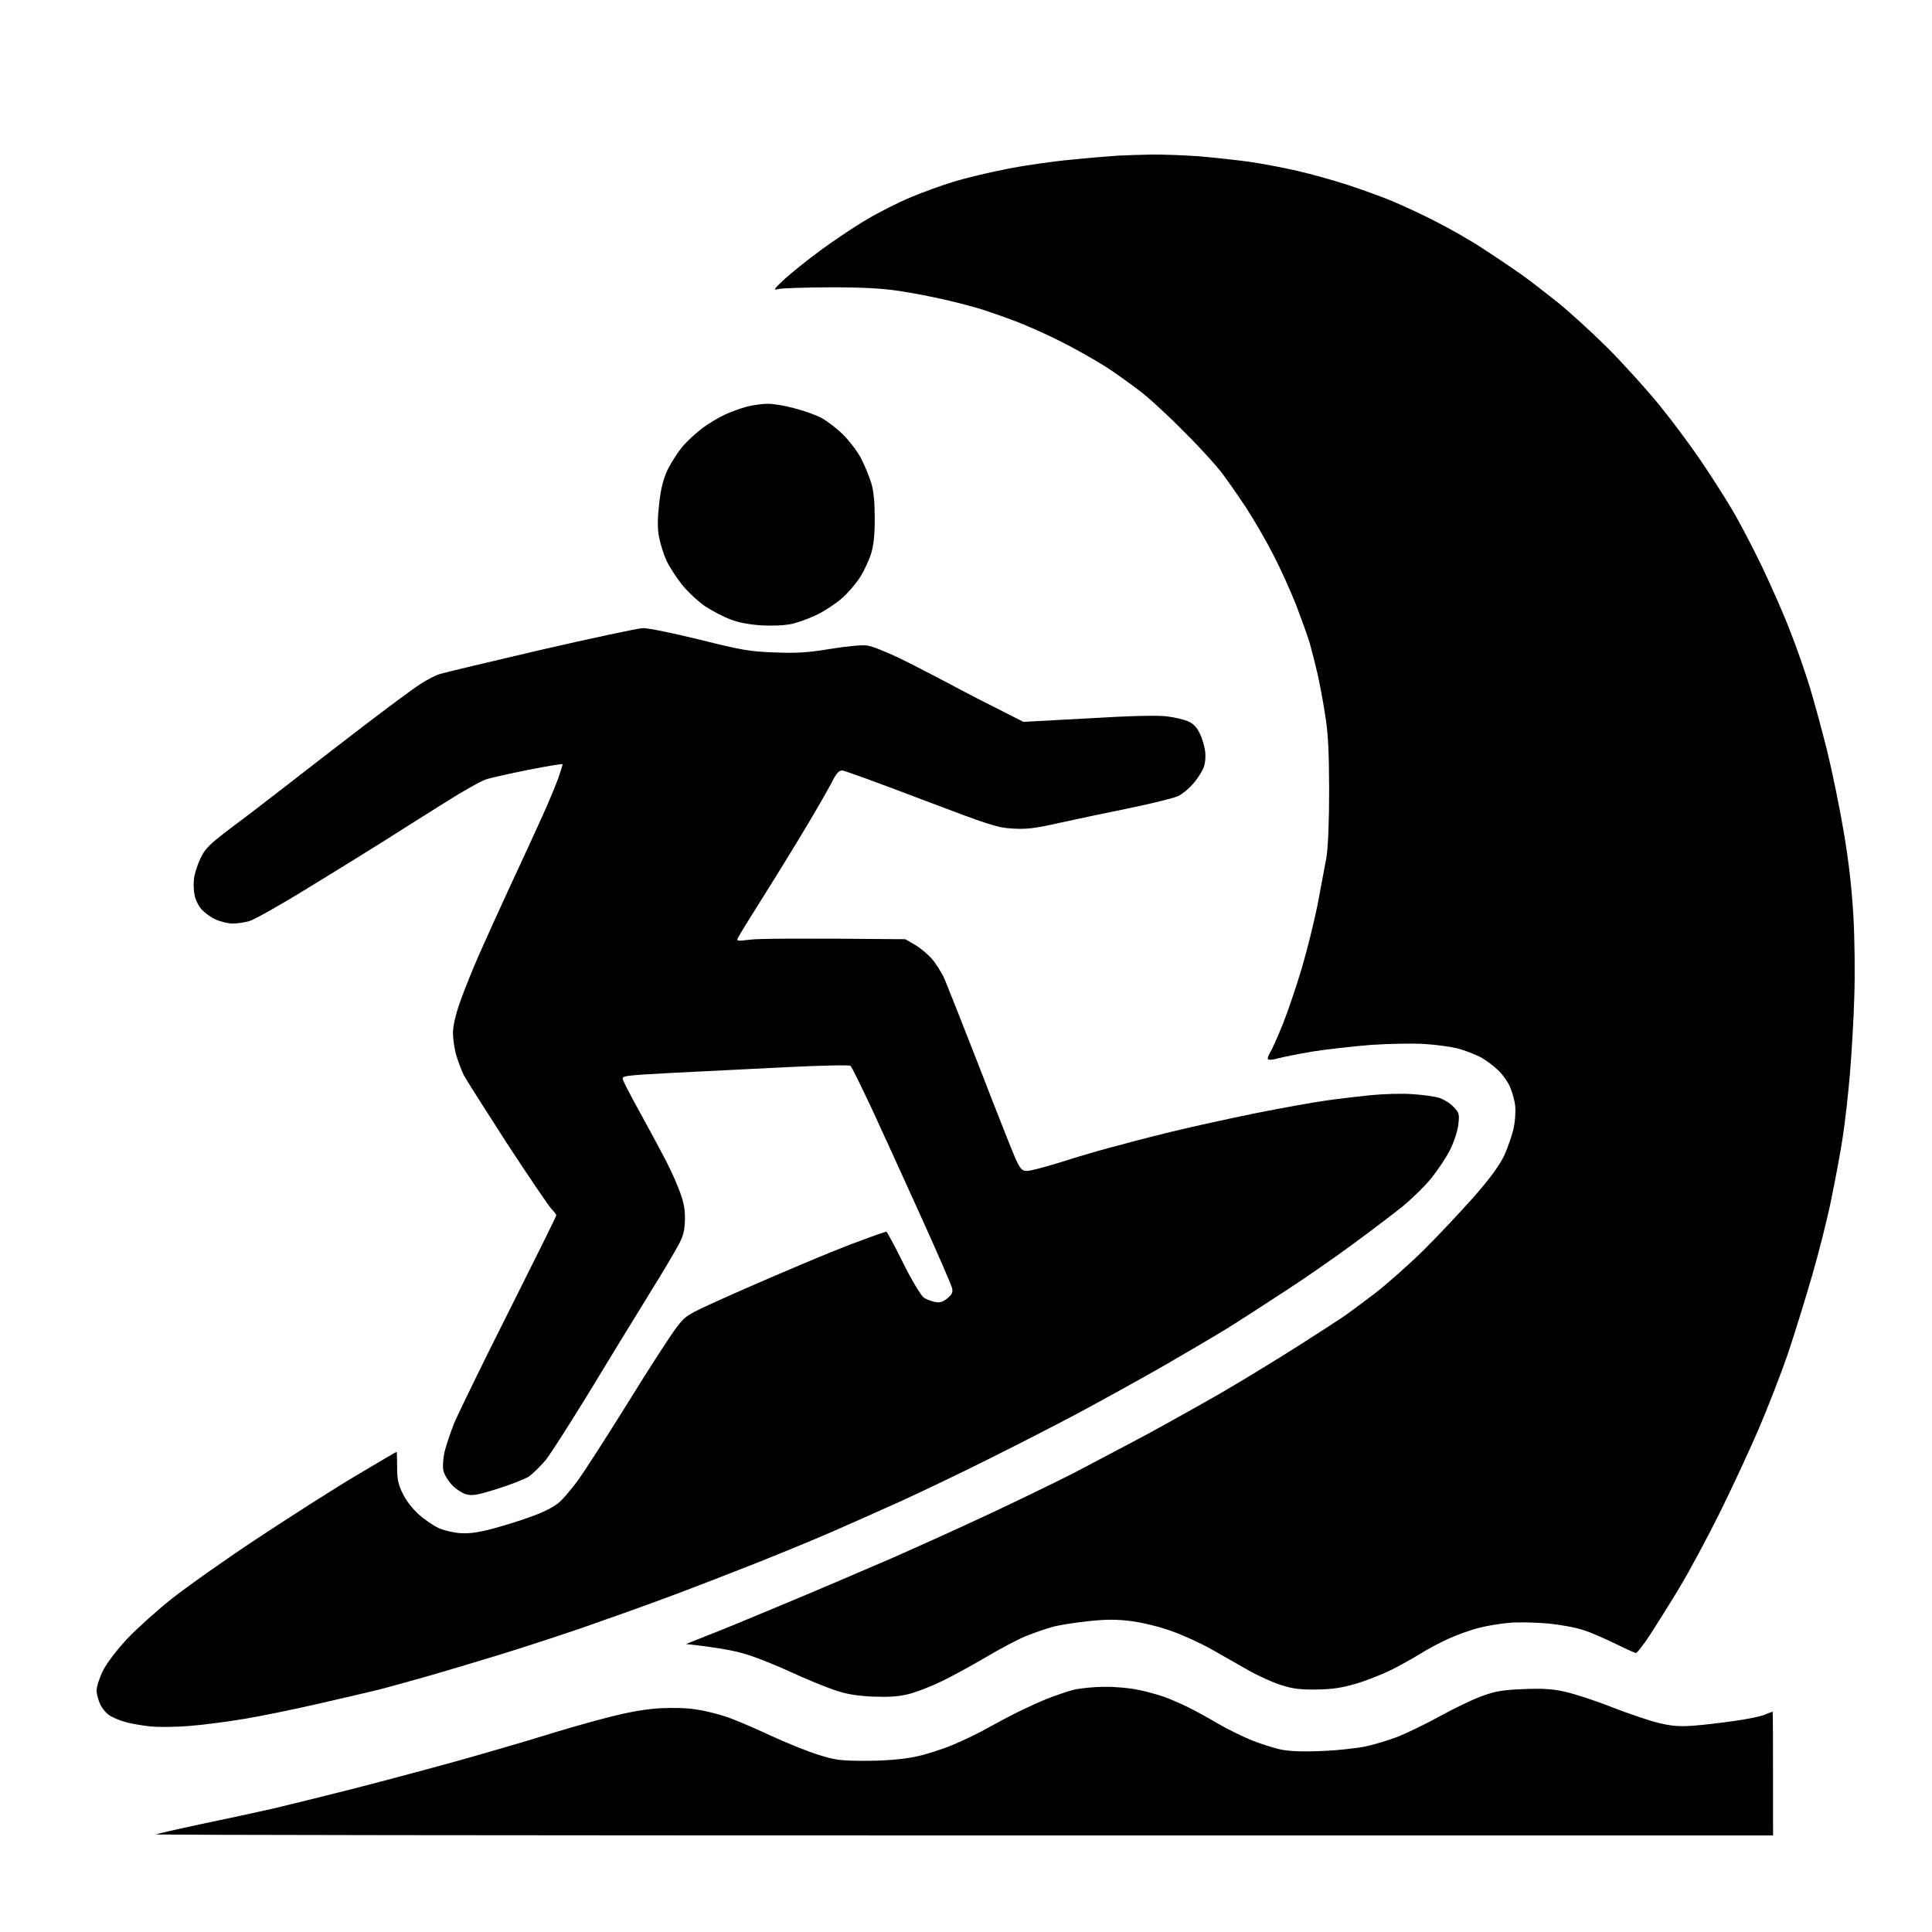 <?xml version="1.0" encoding="UTF-8"?>
<svg width="1200pt" height="1200pt" version="1.1" viewBox="0 0 1200 1200" xmlns="http://www.w3.org/2000/svg">
 <path d="m665.76 99.141c11.531-1.172 24.516-2.203 28.828-2.484 4.312-0.234 13.641-0.516 20.719-0.656 6.938-0.094 20.156 0.422 29.438 1.078 9.188 0.75 23.203 2.344 31.078 3.375 7.828 1.172 21.469 3.656 30.094 5.719 8.672 1.969 22.547 5.859 30.797 8.578 8.25 2.625 20.672 7.172 27.516 9.938 6.797 2.859 19.266 8.578 27.516 12.891 8.25 4.125 21.609 11.719 29.438 16.922 7.875 5.062 18.469 12.234 23.578 15.844 5.109 3.656 15.094 11.344 22.266 17.062 7.219 5.766 21.375 18.656 31.453 28.641 10.078 10.172 24.75 26.344 32.484 35.953 7.875 9.656 19.359 25.125 25.688 34.5 6.281 9.234 14.906 22.781 19.125 29.953 4.312 7.172 12.562 22.922 18.469 35.156 5.859 12.234 13.969 30.609 17.906 41.016 4.078 10.406 9.469 25.922 12.047 34.5 2.625 8.578 7.359 26.156 10.641 39.047 3.141 12.891 7.828 35.578 10.312 50.391 3.188 18.516 5.016 35.297 6.047 52.734 0.797 14.344 1.031 36.75 0.516 50.531-0.375 13.688-1.688 35.016-2.719 47.531-1.078 12.516-3.047 30.094-4.453 39.047-1.312 9-4.594 26.203-7.078 38.438s-7.875 33.562-11.953 47.531c-4.031 13.922-10.734 35.672-14.906 48.141-4.312 12.516-12.562 33.844-18.469 47.531s-16.781 37.125-24.234 52.078c-7.453 15-18.609 35.812-24.891 46.219-6.281 10.453-14.672 23.719-18.469 29.578-3.938 6-7.734 10.781-8.391 10.781s-6.422-2.578-12.703-5.719c-6.422-3.094-15.188-7.031-19.781-8.438-4.453-1.594-14.391-3.422-22.125-4.172-7.875-0.656-18.609-0.938-23.953-0.422-5.391 0.422-13.922 1.828-19.031 3.141s-13.594 4.312-18.984 6.797c-5.344 2.438-13.219 6.609-17.297 9.234-4.172 2.578-12.281 7.172-18.047 10.031s-15.609 6.75-21.891 8.578c-8.766 2.578-14.672 3.516-24.609 3.656-10.359 0.141-15.094-0.516-22.266-2.859-5.109-1.594-13.875-5.625-19.641-8.859-5.766-3.281-16.125-9.141-22.922-13.031-6.844-3.891-18.234-9.094-25.312-11.578-7.172-2.625-17.812-5.203-24.75-6.141-9.281-1.172-15.562-1.172-26.578 0-7.875 0.797-17.953 2.344-22.266 3.516s-11.906 3.797-17.016 5.859c-5.109 2.109-16.266 8.062-24.891 13.172-8.672 5.062-20.953 11.859-27.516 14.953-6.422 3.141-15.609 6.656-20.297 7.828-6.281 1.547-12.188 1.922-22.266 1.547-10.078-0.516-16.359-1.547-23.578-4.031-5.391-1.828-17.578-6.75-26.859-11.062s-21.984-9.375-28.172-11.203c-6.141-1.969-17.016-4.172-37.312-6.375l13.078-5.203c7.219-2.719 29.859-12.094 50.438-20.719 20.578-8.578 49.406-20.953 64.172-27.328 14.812-6.516 41.953-18.75 60.281-27.328 18.328-8.625 42.562-20.344 53.672-26.062 11.156-5.859 30.938-16.266 43.875-23.156 12.984-7.031 34.453-19.031 47.812-26.719 13.359-7.781 34.219-20.578 46.5-28.359 12.328-7.828 24.891-16.031 28.172-18.234s12.047-8.719 19.641-14.484c7.594-5.859 21.094-17.812 30.281-26.812 9.047-8.953 23.062-23.953 31.312-33.188 10.594-12.094 15.938-19.547 19.078-26.062 2.25-5.062 4.875-12.609 5.766-16.922 0.938-4.266 1.312-10.406 0.938-13.641-0.281-3.281-1.828-8.484-3.141-11.719-1.453-3.281-4.828-8.109-7.734-10.688-2.766-2.719-7.734-6.375-11.016-8.062-3.234-1.688-9.422-4.031-13.734-5.203-4.312-1.078-13.5-2.344-20.297-2.766-6.797-0.516-21.891-0.234-33.422 0.516-11.531 0.938-28.031 2.766-36.656 4.172-8.625 1.453-18.188 3.375-21.234 4.172-3.141 0.938-5.859 1.172-6.281 0.516-0.375-0.516 0.141-2.203 1.172-3.891 1.078-1.547 4.734-9.656 8.016-17.859s8.625-24.094 11.906-35.156 7.594-28.641 9.703-39.047c1.969-10.406 4.453-23.578 5.484-29.297 1.031-6.75 1.688-21.609 1.688-42.328-0.094-24.328-0.656-35.25-2.484-46.219-1.172-7.922-3.375-19.266-4.688-25.359-1.453-6.141-3.656-14.859-4.969-19.547-1.453-4.688-5.25-15.234-8.391-23.438-3.281-8.203-9.422-22.031-13.875-30.609-4.359-8.578-12.094-21.984-17.297-29.953-5.25-7.922-12.188-17.812-15.469-22.125-3.422-4.312-13.078-15.094-21.891-23.812-8.625-8.859-20.672-20.062-26.812-25.031-6.188-4.781-16.406-12.234-22.922-16.406-6.562-4.125-18.891-11.156-27.516-15.469-8.672-4.453-21.375-10.031-28.172-12.656-6.797-2.578-16.266-5.859-20.953-7.406-4.734-1.406-14.672-4.172-22.266-5.859-7.594-1.828-20.578-4.312-28.828-5.578-11.016-1.688-22.5-2.344-43.219-2.344-15.469 0.094-30 0.516-32.109 1.031-3.656 0.891-3.375 0.516 3.281-5.859 3.938-3.656 14.016-11.719 22.266-17.859 8.25-6.094 21.234-14.812 28.828-19.266 7.594-4.547 19.922-10.781 27.516-13.922 7.594-3.234 19.641-7.547 26.859-9.75 7.172-2.203 21.844-5.719 32.719-7.828 10.734-2.203 29.109-4.828 40.594-5.859z"/>
 <path d="m450.32 257.48c3.938-1.828 10.219-4.031 13.734-4.969 3.703-0.891 9.188-1.688 12.469-1.688 3.281-0.141 10.594 1.031 16.359 2.625 5.766 1.406 13.5 4.172 17.016 5.953 3.703 1.969 9.844 6.656 13.875 10.688 4.078 4.031 9.188 10.828 11.297 15.094 2.203 4.312 4.969 11.109 6.141 15 1.453 4.828 2.109 12.094 2.109 21.75 0 10.406-0.656 16.922-2.344 22.125-1.312 4.172-4.359 10.688-6.844 14.578s-7.453 9.656-11.109 12.891c-3.562 3.141-10.359 7.688-15.094 10.031-4.688 2.344-11.766 4.922-15.703 5.859-4.453 1.031-11.672 1.406-18.984 1.031-7.734-0.516-14.391-1.688-19.641-3.75-4.312-1.594-11.391-5.344-15.75-8.203-4.312-3-10.594-8.859-14.109-13.172-3.422-4.312-7.875-11.062-9.703-14.953-1.828-3.938-3.938-10.688-4.734-15-1.031-5.578-0.891-11.438 0.141-20.812s2.625-15.234 5.25-20.859c2.109-4.266 6.141-10.547 8.906-13.922s8.391-8.578 12.328-11.578c3.891-3 10.453-6.891 14.391-8.719z"/>
 <path d="m273.52 418.55c2.484-0.797 30.516-7.453 62.203-14.859 31.688-7.266 60.234-13.406 63.516-13.547s18.891 3.141 35.391 7.172c26.062 6.516 31.406 7.406 46.5 7.922 13.734 0.562 20.391 0.141 34.688-2.203 10.219-1.688 19.922-2.578 22.922-2.062 2.906 0.375 11.672 3.891 19.641 7.688 8.016 3.891 22.125 11.203 31.453 16.125 9.281 5.062 23.578 12.375 45.844 23.578l40.594-2.203c26.438-1.594 43.5-1.969 48.703-1.172 4.594 0.516 10.359 1.922 12.844 3 3.141 1.266 5.531 3.609 7.359 7.547 1.547 3 3 8.062 3.375 11.297 0.422 3.516 0 7.688-1.172 10.453-1.031 2.438-3.938 6.891-6.516 9.75-2.484 2.859-6.562 6.234-9.047 7.406s-15.984 4.547-30 7.453c-14.016 2.859-33.797 6.984-43.875 9.234-14.812 3.375-20.297 4.031-28.828 3.516-9.703-0.516-14.016-1.969-56.953-18.234-25.547-9.75-47.719-17.859-49.125-17.859-1.828 0-3.562 1.828-5.766 6.141-1.734 3.516-8.109 14.719-14.297 25.125-6.141 10.406-18.328 30.328-27.094 44.25-8.766 13.969-16.641 26.578-17.297 28.031-1.312 2.438-1.172 2.578 7.312 1.547 4.734-0.656 28.453-0.938 96.422-0.281l5.906 3.422c3.281 1.922 7.828 5.719 10.312 8.438 2.531 2.859 6.188 8.578 8.156 12.891 1.828 4.312 11.766 29.438 22.125 56.016 10.219 26.531 20.156 51.516 21.984 55.688 3.047 6.516 4.078 7.547 7.219 7.453 1.969 0 9.844-2.109 17.672-4.453 7.734-2.484 21.375-6.609 30.422-9.094 9-2.484 27.234-7.312 40.594-10.547 13.359-3.281 37.172-8.484 53.016-11.719 15.891-3.141 35.016-6.656 42.609-7.688 7.594-1.172 20.531-2.625 28.781-3.516 8.25-0.797 20.062-1.172 26.203-0.656 6.188 0.375 13.5 1.453 16.359 2.203 2.906 0.938 6.984 3.375 9.047 5.625 3.703 3.75 3.797 4.547 3.047 11.203-0.422 3.891-2.766 10.922-5.109 15.609-2.391 4.688-7.594 12.516-11.672 17.578s-12.328 13.031-18.328 17.953c-6.047 4.828-19.781 15.234-30.656 23.203-10.734 7.922-29.625 21.094-41.906 29.016-12.328 8.062-28.453 18.516-36.047 23.203s-25.547 15.234-39.938 23.531c-14.391 8.203-37.734 21.094-51.75 28.641-14.016 7.453-39.141 20.344-55.641 28.547-16.5 8.297-41.016 20.016-54.375 26.156-13.359 6-33.375 14.953-44.531 19.781-11.109 4.828-33.281 13.922-49.125 20.203-15.844 6.234-39.422 15.375-52.406 20.156-12.938 4.828-36.281 13.172-51.703 18.516-15.469 5.344-39.422 13.125-53.062 17.297s-33.141 10.031-43.219 12.891-22.781 6.375-28.172 7.828c-5.344 1.406-22.781 5.438-38.625 9.094s-37.312 8.062-47.812 9.797c-10.5 1.781-25.781 3.75-34.078 4.406-8.25 0.656-19.219 0.797-24.188 0.281-5.016-0.562-11.812-1.688-15.094-2.625-3.281-0.797-7.594-2.625-9.797-3.891-2.25-1.312-5.016-4.453-6.188-7.031-1.312-2.625-2.344-6.656-2.344-8.859 0-2.344 1.828-8.062 4.172-12.656 2.531-4.781 8.812-12.984 14.812-19.359 5.766-6.141 18.094-17.203 27.516-24.75 9.422-7.453 33.797-24.75 54.375-38.297 20.531-13.547 48.047-31.125 61.266-38.906 13.125-7.828 24-14.203 24.234-14.203 0.141 0 0.281 4.266 0.281 9.516 0 7.406 0.656 10.781 3.516 16.5 1.969 4.172 6.188 9.516 9.844 12.797 3.375 3.094 8.906 6.891 12.188 8.438s9.422 3 13.734 3.281c5.766 0.375 11.391-0.422 20.953-3 7.219-1.969 18.469-5.484 24.891-7.969 7.359-2.719 13.359-6 16.125-8.719 2.484-2.203 7.172-7.922 10.734-12.609 3.422-4.688 17.438-26.297 31.031-48.188 13.5-21.891 27.234-43.078 30.516-47.25 5.625-7.453 6.703-7.969 26.203-16.828 11.156-5.062 32.625-14.438 47.812-20.812 15.188-6.516 33.797-14.062 41.672-16.781 7.688-2.906 14.25-5.109 14.672-5.109 0.375 0 5.062 8.719 10.453 19.547 5.484 11.062 11.156 20.297 12.844 21.469 1.547 1.031 4.688 2.203 6.797 2.625 3 0.656 4.875 0.141 7.734-2.203 2.906-2.344 3.562-3.797 3-6.281-0.375-1.828-9-21.75-19.219-44.25-10.219-22.547-23.859-52.594-30.516-66.938-6.703-14.203-12.609-26.297-13.359-26.953-0.797-0.656-18.094-0.234-39.328 0.797-20.812 1.031-52.5 2.578-70.312 3.516-31.453 1.688-32.484 1.828-31.734 4.266 0.422 1.453 5.016 10.312 10.125 19.547s11.766 21.609 14.766 27.328c3.141 5.766 7.5 15 9.562 20.438 3.141 7.828 4.078 12.141 4.078 18.891-0.141 7.172-0.797 10.312-3.797 16.031-1.969 3.891-10.734 18.609-19.406 32.531-8.625 13.969-25.125 40.922-36.516 59.766-11.531 18.75-23.438 37.5-26.719 41.672-3.422 4.031-8.109 8.578-10.5 10.312-2.484 1.547-11.391 5.062-19.641 7.641-12.984 4.078-15.703 4.453-19.641 3.281-2.484-0.797-6.562-3.516-8.766-6-2.391-2.578-4.734-6.656-5.109-8.859-0.422-2.344-0.141-7.547 0.797-11.438 0.891-3.938 3.656-11.859 5.859-17.578 2.391-5.719 17.578-36.984 33.938-69.422 16.219-32.297 29.578-59.25 29.578-59.859 0-0.562-1.406-2.344-3.141-4.172-1.688-1.828-14.016-19.922-27.375-40.359-13.219-20.484-25.266-39.469-26.812-42.328-1.453-2.859-3.562-8.484-4.734-12.375s-2.109-10.266-2.109-14.062c0-4.406 1.594-11.344 4.734-20.203 2.625-7.266 7.875-20.297 11.672-28.875 3.797-8.625 12.422-27.609 19.219-42.328 6.844-14.719 15.75-33.984 19.781-42.984 4.078-8.953 8.531-19.781 10.078-24.047 1.453-4.312 2.625-8.109 2.625-8.484s-9.562 1.172-21.328 3.516c-11.672 2.344-23.578 4.969-26.484 6-2.859 0.891-14.391 7.406-25.5 14.438-11.156 7.031-28.031 17.578-37.359 23.578-9.422 5.859-30.891 19.266-47.812 29.531-16.875 10.453-33.141 19.547-36 20.344-2.906 0.891-7.594 1.547-10.5 1.547-2.859 0-7.594-1.172-10.453-2.484-2.906-1.172-6.844-4.172-8.906-6.375-1.969-2.344-3.938-6.375-4.312-9.094-0.562-2.625-0.656-7.172-0.281-10.031 0.281-2.859 2.109-8.484 3.938-12.375 3-6.234 5.344-8.578 18.844-18.891 8.672-6.375 23.859-18.094 33.938-25.922 10.078-7.922 31.312-24.188 47.156-36.422 15.844-12.141 32.344-24.375 36.656-27.094 4.312-2.859 9.984-5.719 12.469-6.375z"/>
 <path d="m650.72 1055c4.734-1.828 11.812-4.312 15.703-5.344 3.938-1.031 12.703-1.922 19.406-1.922 6.562-0.141 15.984 0.75 20.953 1.828 4.828 0.891 12.047 2.953 15.984 4.266 3.938 1.453 10.734 4.312 15.047 6.516 4.359 2.062 12.609 6.656 18.375 10.031 5.719 3.375 15.188 8.062 20.953 10.406s14.25 5.062 18.984 6c5.672 1.031 14.156 1.312 25.547 0.797 9.422-0.422 21.469-1.734 26.812-2.906 5.391-1.172 14.297-3.891 19.688-5.953 5.344-2.109 16.875-7.688 25.5-12.375 8.672-4.828 20.438-10.547 26.203-12.656 8.906-3.234 12.984-4.031 26.203-4.547 12.047-0.516 18.234-0.141 26.203 1.688 5.766 1.312 18.75 5.484 28.828 9.516 10.078 3.891 23.062 8.344 28.828 9.75 8.109 1.969 12.797 2.344 20.953 1.828 5.766-0.375 17.156-1.688 25.266-2.859 7.969-1.031 16.875-2.859 19.641-3.891 2.625-1.172 4.969-1.969 5.25-1.969 0.141 0 0.234 17.344 0.234 76.828h-502.55c-276.37 0-502.18-0.281-501.94-0.656 0.281-0.234 12.844-3.141 28.031-6.375 15.188-3.141 35.484-7.547 45.188-9.75 9.703-2.344 31.594-7.688 48.469-12 16.922-4.312 45.562-11.953 63.516-16.922s42.188-12.094 53.719-15.609c11.531-3.656 30.141-9 41.25-11.859 14.156-3.656 24.234-5.344 33.422-5.859 7.594-0.375 16.875-0.141 22.266 0.797 5.109 0.75 12.938 2.719 17.672 4.266 4.688 1.453 17.016 6.656 27.516 11.578 10.453 4.828 24.328 10.453 30.75 12.375 10.5 3.281 13.781 3.656 29.484 3.656 11.25 0 21.891-0.891 29.484-2.344 6.422-1.172 17.391-4.688 24.234-7.547 6.797-2.859 16.875-7.688 22.266-10.828 5.344-2.953 13.875-7.547 18.984-9.984 5.109-2.484 12.984-6.141 17.672-7.969z"/>
</svg>
